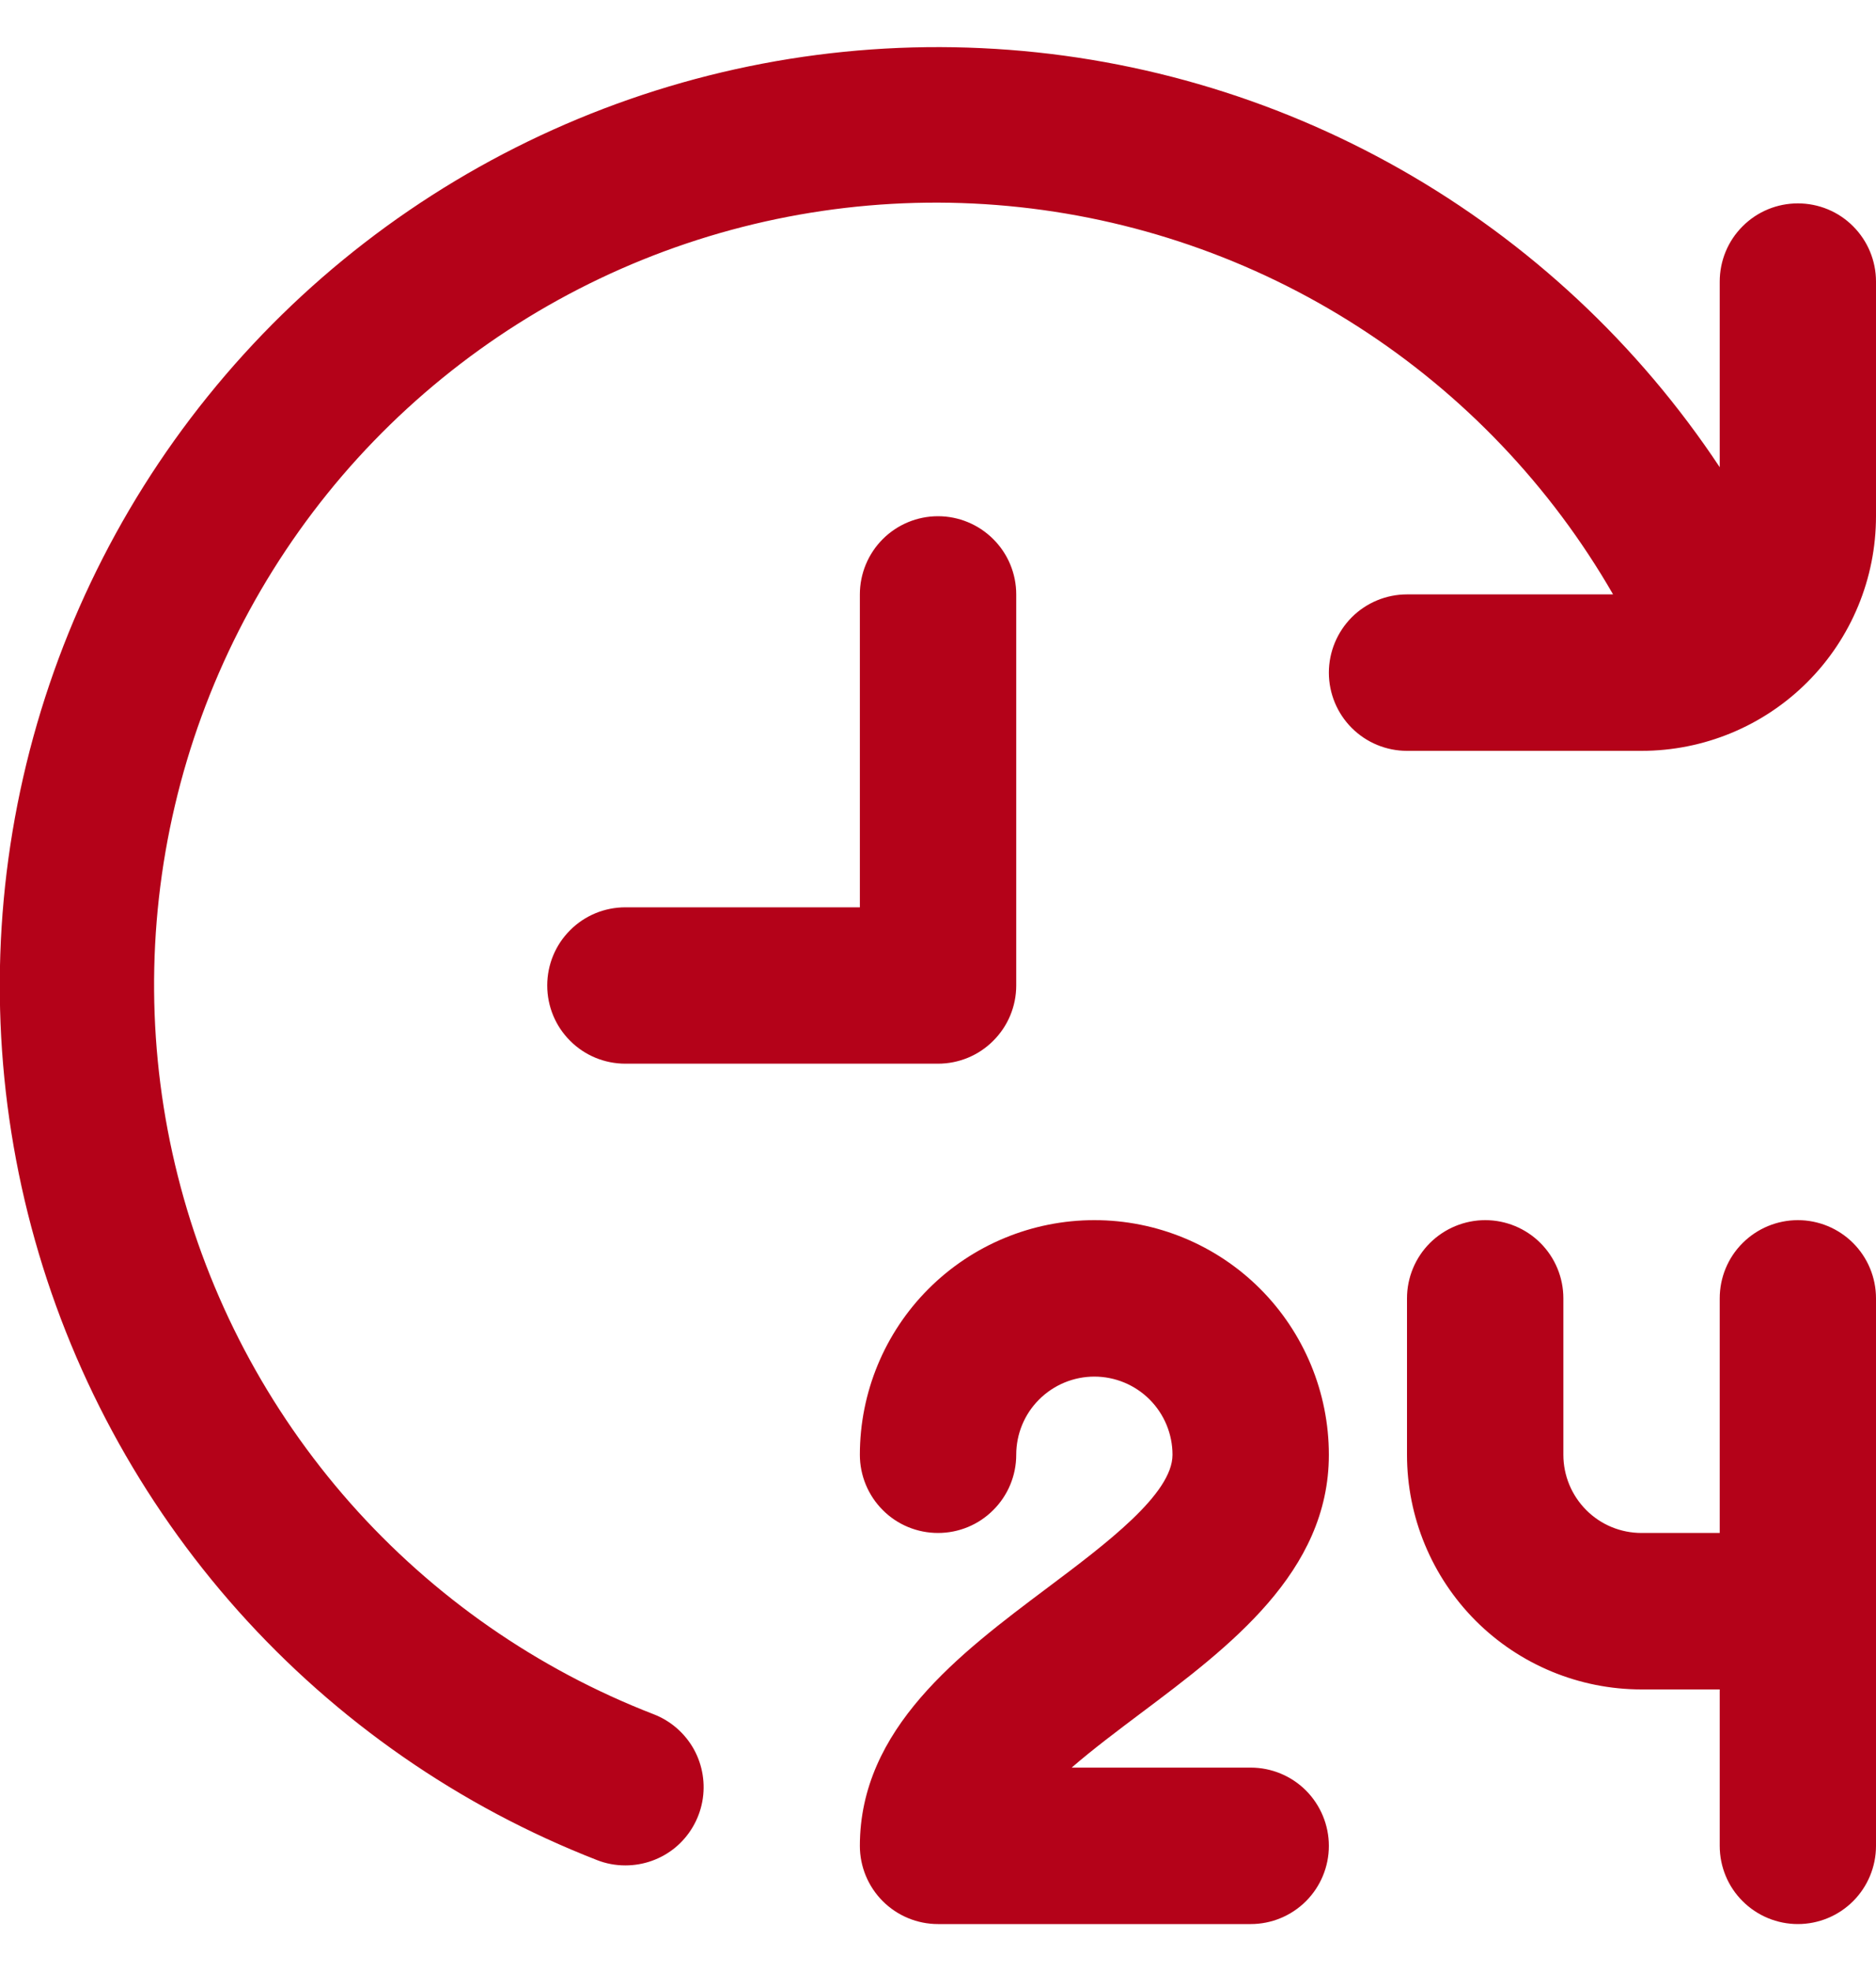 <svg width="20" height="21" viewBox="0 0 20 21" fill="none" xmlns="http://www.w3.org/2000/svg">
<path d="M12.167 18.25C11.917 18.438 11.651 18.637 11.425 18.833H13.334C13.555 18.833 13.767 18.921 13.923 19.077C14.079 19.234 14.167 19.446 14.167 19.667C14.167 19.888 14.079 20.1 13.923 20.256C13.767 20.412 13.555 20.5 13.334 20.5H10C9.779 20.5 9.567 20.412 9.411 20.256C9.255 20.1 9.167 19.888 9.167 19.667C9.167 18.417 10.229 17.62 11.167 16.917C11.792 16.448 12.5 15.917 12.5 15.5C12.5 15.279 12.412 15.067 12.256 14.911C12.1 14.755 11.888 14.667 11.667 14.667C11.446 14.667 11.234 14.755 11.078 14.911C10.921 15.067 10.834 15.279 10.834 15.5C10.834 15.721 10.746 15.933 10.589 16.089C10.433 16.246 10.221 16.333 10 16.333C9.779 16.333 9.567 16.246 9.411 16.089C9.255 15.933 9.167 15.721 9.167 15.5C9.167 14.837 9.43 14.201 9.899 13.732C10.368 13.263 11.004 13 11.667 13C12.33 13 12.966 13.263 13.435 13.732C13.903 14.201 14.167 14.837 14.167 15.5C14.167 16.75 13.104 17.547 12.167 18.25ZM19.167 13C18.946 13 18.734 13.088 18.578 13.244C18.421 13.4 18.334 13.612 18.334 13.833V16.333H17.5C17.279 16.333 17.067 16.246 16.911 16.089C16.755 15.933 16.667 15.721 16.667 15.5V13.833C16.667 13.612 16.579 13.4 16.423 13.244C16.267 13.088 16.055 13 15.834 13C15.613 13 15.401 13.088 15.244 13.244C15.088 13.4 15 13.612 15 13.833V15.5C15 16.163 15.264 16.799 15.732 17.268C16.201 17.737 16.837 18 17.5 18H18.334V19.667C18.334 19.888 18.421 20.1 18.578 20.256C18.734 20.412 18.946 20.5 19.167 20.5C19.388 20.5 19.6 20.412 19.756 20.256C19.912 20.1 20 19.888 20 19.667V13.833C20 13.612 19.912 13.4 19.756 13.244C19.6 13.088 19.388 13 19.167 13ZM10.834 10.5V6.333C10.834 6.112 10.746 5.9 10.589 5.744C10.433 5.588 10.221 5.5 10 5.5C9.779 5.5 9.567 5.588 9.411 5.744C9.255 5.9 9.167 6.112 9.167 6.333V9.667H6.667C6.446 9.667 6.234 9.754 6.078 9.911C5.921 10.067 5.834 10.279 5.834 10.5C5.834 10.721 5.921 10.933 6.078 11.089C6.234 11.246 6.446 11.333 6.667 11.333H10C10.221 11.333 10.433 11.246 10.589 11.089C10.746 10.933 10.834 10.721 10.834 10.5ZM19.167 2.167C18.946 2.167 18.734 2.254 18.578 2.411C18.421 2.567 18.334 2.779 18.334 3V4.978C17.465 3.668 16.3 2.581 14.933 1.805C13.566 1.029 12.035 0.586 10.465 0.513C8.895 0.439 7.33 0.737 5.896 1.382C4.462 2.027 3.201 3 2.214 4.224C1.227 5.447 0.543 6.886 0.216 8.424C-0.111 9.961 -0.07 11.554 0.334 13.073C0.738 14.592 1.495 15.995 2.542 17.167C3.59 18.339 4.899 19.247 6.364 19.818C6.46 19.856 6.563 19.875 6.667 19.875C6.861 19.875 7.05 19.808 7.2 19.684C7.349 19.56 7.451 19.387 7.487 19.196C7.523 19.005 7.491 18.807 7.397 18.637C7.302 18.467 7.151 18.335 6.97 18.265C5.727 17.784 4.617 17.012 3.734 16.014C2.851 15.015 2.22 13.819 1.895 12.527C1.569 11.234 1.559 9.882 1.864 8.585C2.169 7.287 2.781 6.082 3.648 5.069C4.516 4.057 5.614 3.268 6.849 2.768C8.085 2.268 9.423 2.071 10.75 2.195C12.077 2.319 13.355 2.759 14.477 3.48C15.599 4.2 16.532 5.178 17.197 6.333H15C14.779 6.333 14.567 6.421 14.411 6.577C14.255 6.734 14.167 6.946 14.167 7.167C14.167 7.388 14.255 7.6 14.411 7.756C14.567 7.912 14.779 8 15 8H17.5C18.163 8 18.799 7.737 19.268 7.268C19.737 6.799 20 6.163 20 5.5V3C20 2.779 19.912 2.567 19.756 2.411C19.6 2.254 19.388 2.167 19.167 2.167Z" fill="#B40219"/>
</svg>
